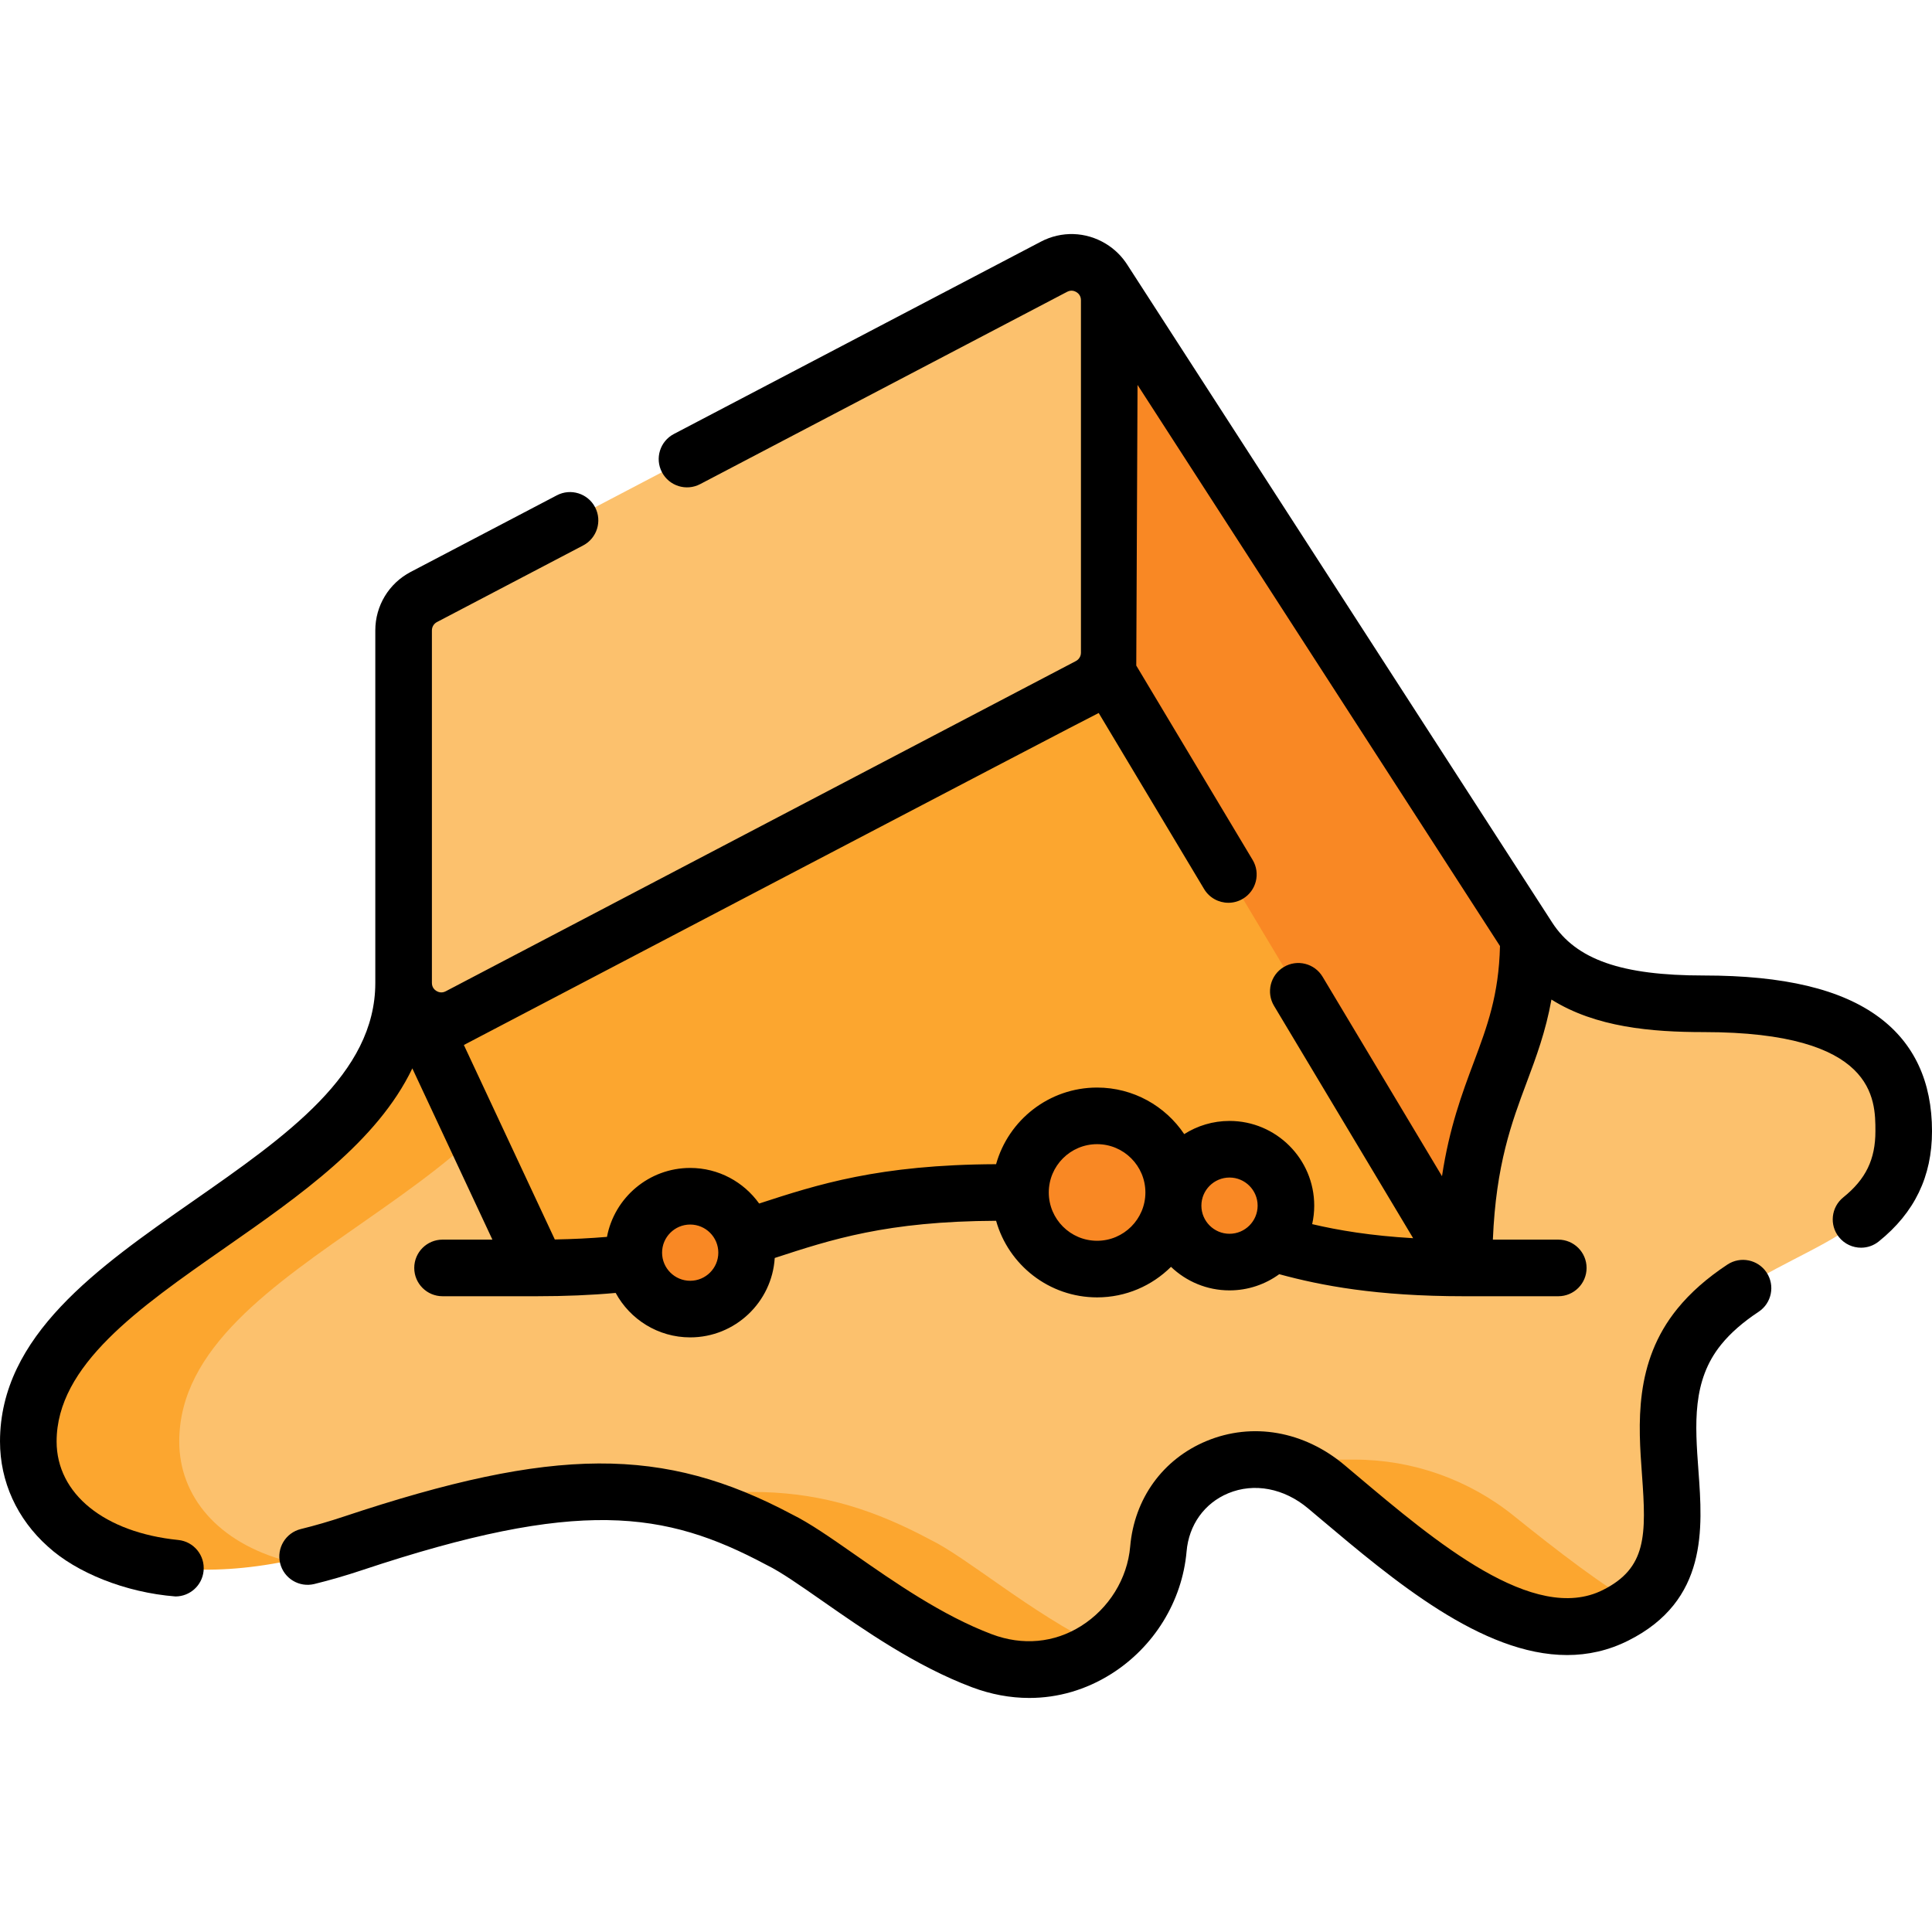 <svg id="Capa_1" enable-background="new 0 0 512 512" height="512" viewBox="0 0 512 512" width="512" xmlns="http://www.w3.org/2000/svg"><g><g><path d="m116.432 260.485c0 54.699-103.685 70.671-103.685 120.14 0 20.758 15.694 36.119 51.2 32.753 3.884-.368 12.125.328 12.125.328 5.53-1.118 11.347-2.663 17.429-4.691 31.061-10.354 52.917-14.471 71.23-13.486 0 0 2.338-.024 3.369.066 3.793.332 9.559.351 13.118 1.124 9.519 2.066 18.794 4.1 28.047 9.035 11.336 5.515 28.84 22.53 50.988 30.871 11.666 4.393 14.094 3.765 31.451-.163 8.545-5.871 14.357-15.437 15.279-25.953 1.27-14.841 13.659-24.409 27.176-23.655 0 0 2.01.036 2.835.159 5.057.751 10.922 1.906 15.612 5.847 23.422 19.683 48.564 44.271 72.329 32.329 1.92-.965 8.374-.3 8.374-.3 22.139-16.678-2.727-49.038 17.026-73.33 17.552-21.585 54.166-20.787 54.166-51.787 0-19.389-11.618-33.757-53-33.757-21.174 0-37.494-3.603-46.459-17.465z" fill="#fcc16d"/><path d="m47.5 382.011c0 14.53 10.241 26.805 28.571 31.695-42.85 8.67-68.571-8.665-68.571-31.695 0-49.46 99.46-66.83 99.46-121.53l39.96-1.6.04 1.6c0 54.7-99.46 72.07-99.46 121.53z" fill="#fca62f"/><path d="m387.96 336.011c-61.42 0-61.42-20-122.84-20s-61.42 20-122.84 20l-31.73-67.85s8.097-5.808 11.937-7.818l156.988-83.012c1.93-1.01 13.475 0 13.475 0l47.834 54.024z" fill="#fca62f"/><g fill="#f98824"><path d="m405.041 248.55c0 34.26-17.081 39.311-17.081 87.461l-95.01-158.68c.65-1.34-7.075-9.223-7.075-9.223v-88.47s7.525-3.876 6.575-5.386z"/><circle cx="290.739" cy="316.016" r="20.302"/><circle cx="325.832" cy="319.512" r="14.952"/><circle cx="182.909" cy="331.968" r="14.952"/></g><path d="m293.96 79.551v99.467l-172.36 90.323c-3.84 2.01-8.12 1.26-11.05-1.18-2.16-1.79-3.59-4.5-3.59-7.68v-93.42c0-3.72 2.06-7.13 5.36-8.85l167-87.52c4.86-2.55 10.43-.66 13.08 3.48l.05.08c.95 1.51 1.51 3.31 1.51 5.3z" fill="#fcc16d"/><g fill="#fca62f"><path d="m246.5 408.011c9.88 4.81 26.453 19.291 45.203 28.451-8.56 5.92-19.783 8.059-31.493 3.649-22.14-8.34-42.37-26.58-53.71-32.1-14.5-7.73-28.06-12.2-44.65-12.6h35.54c1.31-.03 2.6-.03 3.87 0h.95l-.02.01c16.43.46 29.91 4.91 44.31 12.59z"/><path d="m433.308 424.89c-1.505 1.146-3.189 2.187-5.148 3.171-23.76 11.94-53.24-14.36-76.66-34.05-5.92-4.97-12.54-7.2-18.83-7.2h26.288c15.387 0 30.296 5.292 42.275 14.95 11.05 8.909 24.466 19.246 32.075 23.129z"/></g></g><g><path d="m201.182 318.947c.031-.011.016-.006 0 0z"/><path d="m497.998 269.608c-10.022-7.464-25.231-11.092-46.498-11.092-21.786 0-33.797-4.198-40.16-14.039-.001-.001-.002-.002-.002-.003l-112.558-174.256c-1.425-2.259-3.374-4.199-5.764-5.645-5.287-3.198-11.708-3.396-17.181-.527l-97.255 50.968c-3.669 1.923-5.084 6.456-3.161 10.125 1.922 3.67 6.456 5.082 10.124 3.162l97.255-50.968c1.085-.569 2.003-.197 2.454.075.45.272 1.206.913 1.206 2.139v93.425c0 .933-.514 1.781-1.34 2.214l-167 87.515c-1.085.568-2.004.197-2.454-.076s-1.206-.913-1.206-2.139v-93.42c0-.933.513-1.781 1.34-2.214l38.743-20.304c3.669-1.923 5.084-6.456 3.161-10.125s-6.457-5.083-10.124-3.162l-38.742 20.304c-5.784 3.03-9.378 8.97-9.378 15.501v93.42c0 24.124-23.507 40.522-48.394 57.883-25.104 17.512-51.064 35.621-51.064 63.646 0 10.637 4.506 20.522 12.688 27.836 7.522 6.881 20.457 12.181 33.808 13.225 3.802 0 7.061-2.88 7.453-6.743.418-4.121-2.584-7.801-6.705-8.219-19.588-1.988-32.244-12.232-32.244-26.099 0-20.2 21.687-35.329 44.646-51.345 19.919-13.895 40.326-28.146 49.623-47.536l21.221 45.381h-13.213c-4.143 0-7.5 3.358-7.5 7.5s3.357 7.5 7.5 7.5h25c7.517 0 14.4-.29 20.882-.875 3.803 7.01 11.229 11.78 19.749 11.78 11.907 0 21.674-9.318 22.403-21.044 14.954-4.876 29.651-9.736 58.664-9.854 3.284 11.694 14.035 20.297 26.764 20.297 7.634 0 14.557-3.094 19.586-8.092 4.034 3.86 9.496 6.238 15.507 6.238 4.92 0 9.473-1.595 13.177-4.29 11.105 3.015 25.751 5.84 48.94 5.841.005 0 .01.001.016.001.005 0 .01-.001.015-.001h24.979c4.143 0 7.5-3.358 7.5-7.5s-3.357-7.5-7.5-7.5h-17.336c.831-19.929 4.971-31.005 8.991-41.747 2.484-6.636 5.017-13.424 6.532-21.879 11.703 7.362 26.543 8.626 40.355 8.626 45.5 0 45.5 17.734 45.5 26.257 0 7.488-2.547 12.734-8.515 17.542-3.226 2.599-3.734 7.32-1.136 10.545 1.482 1.839 3.654 2.795 5.846 2.795 1.651 0 3.314-.543 4.7-1.66 9.491-7.646 14.104-17.205 14.104-29.223 0-13.096-4.711-23.245-14.002-30.164zm-315.09 69.812c-4.109 0-7.452-3.343-7.452-7.452s3.343-7.452 7.452-7.452 7.452 3.343 7.452 7.452-3.342 7.452-7.452 7.452zm107.831-10.602c-7.059 0-12.802-5.743-12.802-12.802s5.743-12.802 12.802-12.802 12.802 5.743 12.802 12.802-5.743 12.802-12.802 12.802zm35.093-1.854c-4.109 0-7.452-3.343-7.452-7.452s3.343-7.452 7.452-7.452 7.452 3.343 7.452 7.452-3.343 7.452-7.452 7.452zm64.733-45.454c-3.096 8.273-6.463 17.27-8.421 30.196l-31.644-52.853c-2.128-3.555-6.736-4.709-10.287-2.583-3.554 2.128-4.71 6.734-2.582 10.288l36.869 61.579c-11.229-.652-19.773-2.084-26.76-3.727.353-1.578.544-3.215.544-4.898 0-12.38-10.072-22.452-22.452-22.452-4.412 0-8.527 1.284-12.001 3.491-4.995-7.435-13.481-12.337-23.092-12.337-12.733 0-23.487 8.608-26.767 20.308-31.139.126-47.326 5.39-62.79 10.425-.032.01-.016.005 0 0-4.076-5.703-10.745-9.431-18.273-9.431-10.95 0-20.089 7.882-22.055 18.269-4.365.37-8.943.601-13.823.689l-24.101-51.539s165.612-86.794 168.237-87.983l27.928 46.646c1.405 2.348 3.892 3.648 6.441 3.648 1.312 0 2.64-.344 3.846-1.066 3.554-2.128 4.71-6.734 2.582-10.288l-30.842-51.513.337-74.37 96.053 148.704c-.31 13.044-3.397 21.311-6.947 30.797z"/><path d="m457.774 335.125c-5.46 3.616-9.797 7.445-13.26 11.704-11.553 14.208-10.343 30.736-9.37 44.017 1.175 16.044 1.248 24.688-10.349 30.515-18.312 9.201-44.411-12.802-65.379-30.482l-3.092-2.604c-10.761-9.043-24.435-11.435-36.58-6.396-11.582 4.805-19.146 15.27-20.234 27.977-.748 8.53-5.618 16.405-13.028 21.067-7.099 4.466-15.489 5.237-23.624 2.174-13.138-4.947-25.996-13.919-36.328-21.128-6.41-4.473-11.955-8.341-16.618-10.632-34.129-18.166-63.02-18.024-118.784.565-3.85 1.284-7.684 2.396-11.396 3.308-4.022.987-6.483 5.049-5.496 9.071.987 4.023 5.046 6.481 9.072 5.496 4.104-1.007 8.332-2.234 12.564-3.645 57.511-19.171 80.358-15.759 107.099-1.498.082.043.165.086.248.126 3.634 1.768 8.775 5.355 14.729 9.509 11.018 7.688 24.729 17.256 39.624 22.865 5.041 1.898 10.158 2.84 15.196 2.84 7.586 0 14.994-2.135 21.702-6.355 11.357-7.146 18.828-19.277 19.985-32.469.602-7.036 4.729-12.799 11.038-15.417 6.869-2.851 14.789-1.347 21.182 4.024l3.073 2.588c19.575 16.506 42.999 36.259 65.547 36.258 5.485 0 10.922-1.17 16.235-3.84 21.095-10.6 19.697-29.682 18.574-45.014-.898-12.275-1.748-23.87 6.049-33.458 2.49-3.063 5.729-5.896 9.904-8.661 3.453-2.288 4.398-6.941 2.111-10.395-2.287-3.451-6.939-4.397-10.394-2.11z"/></g></g></svg>